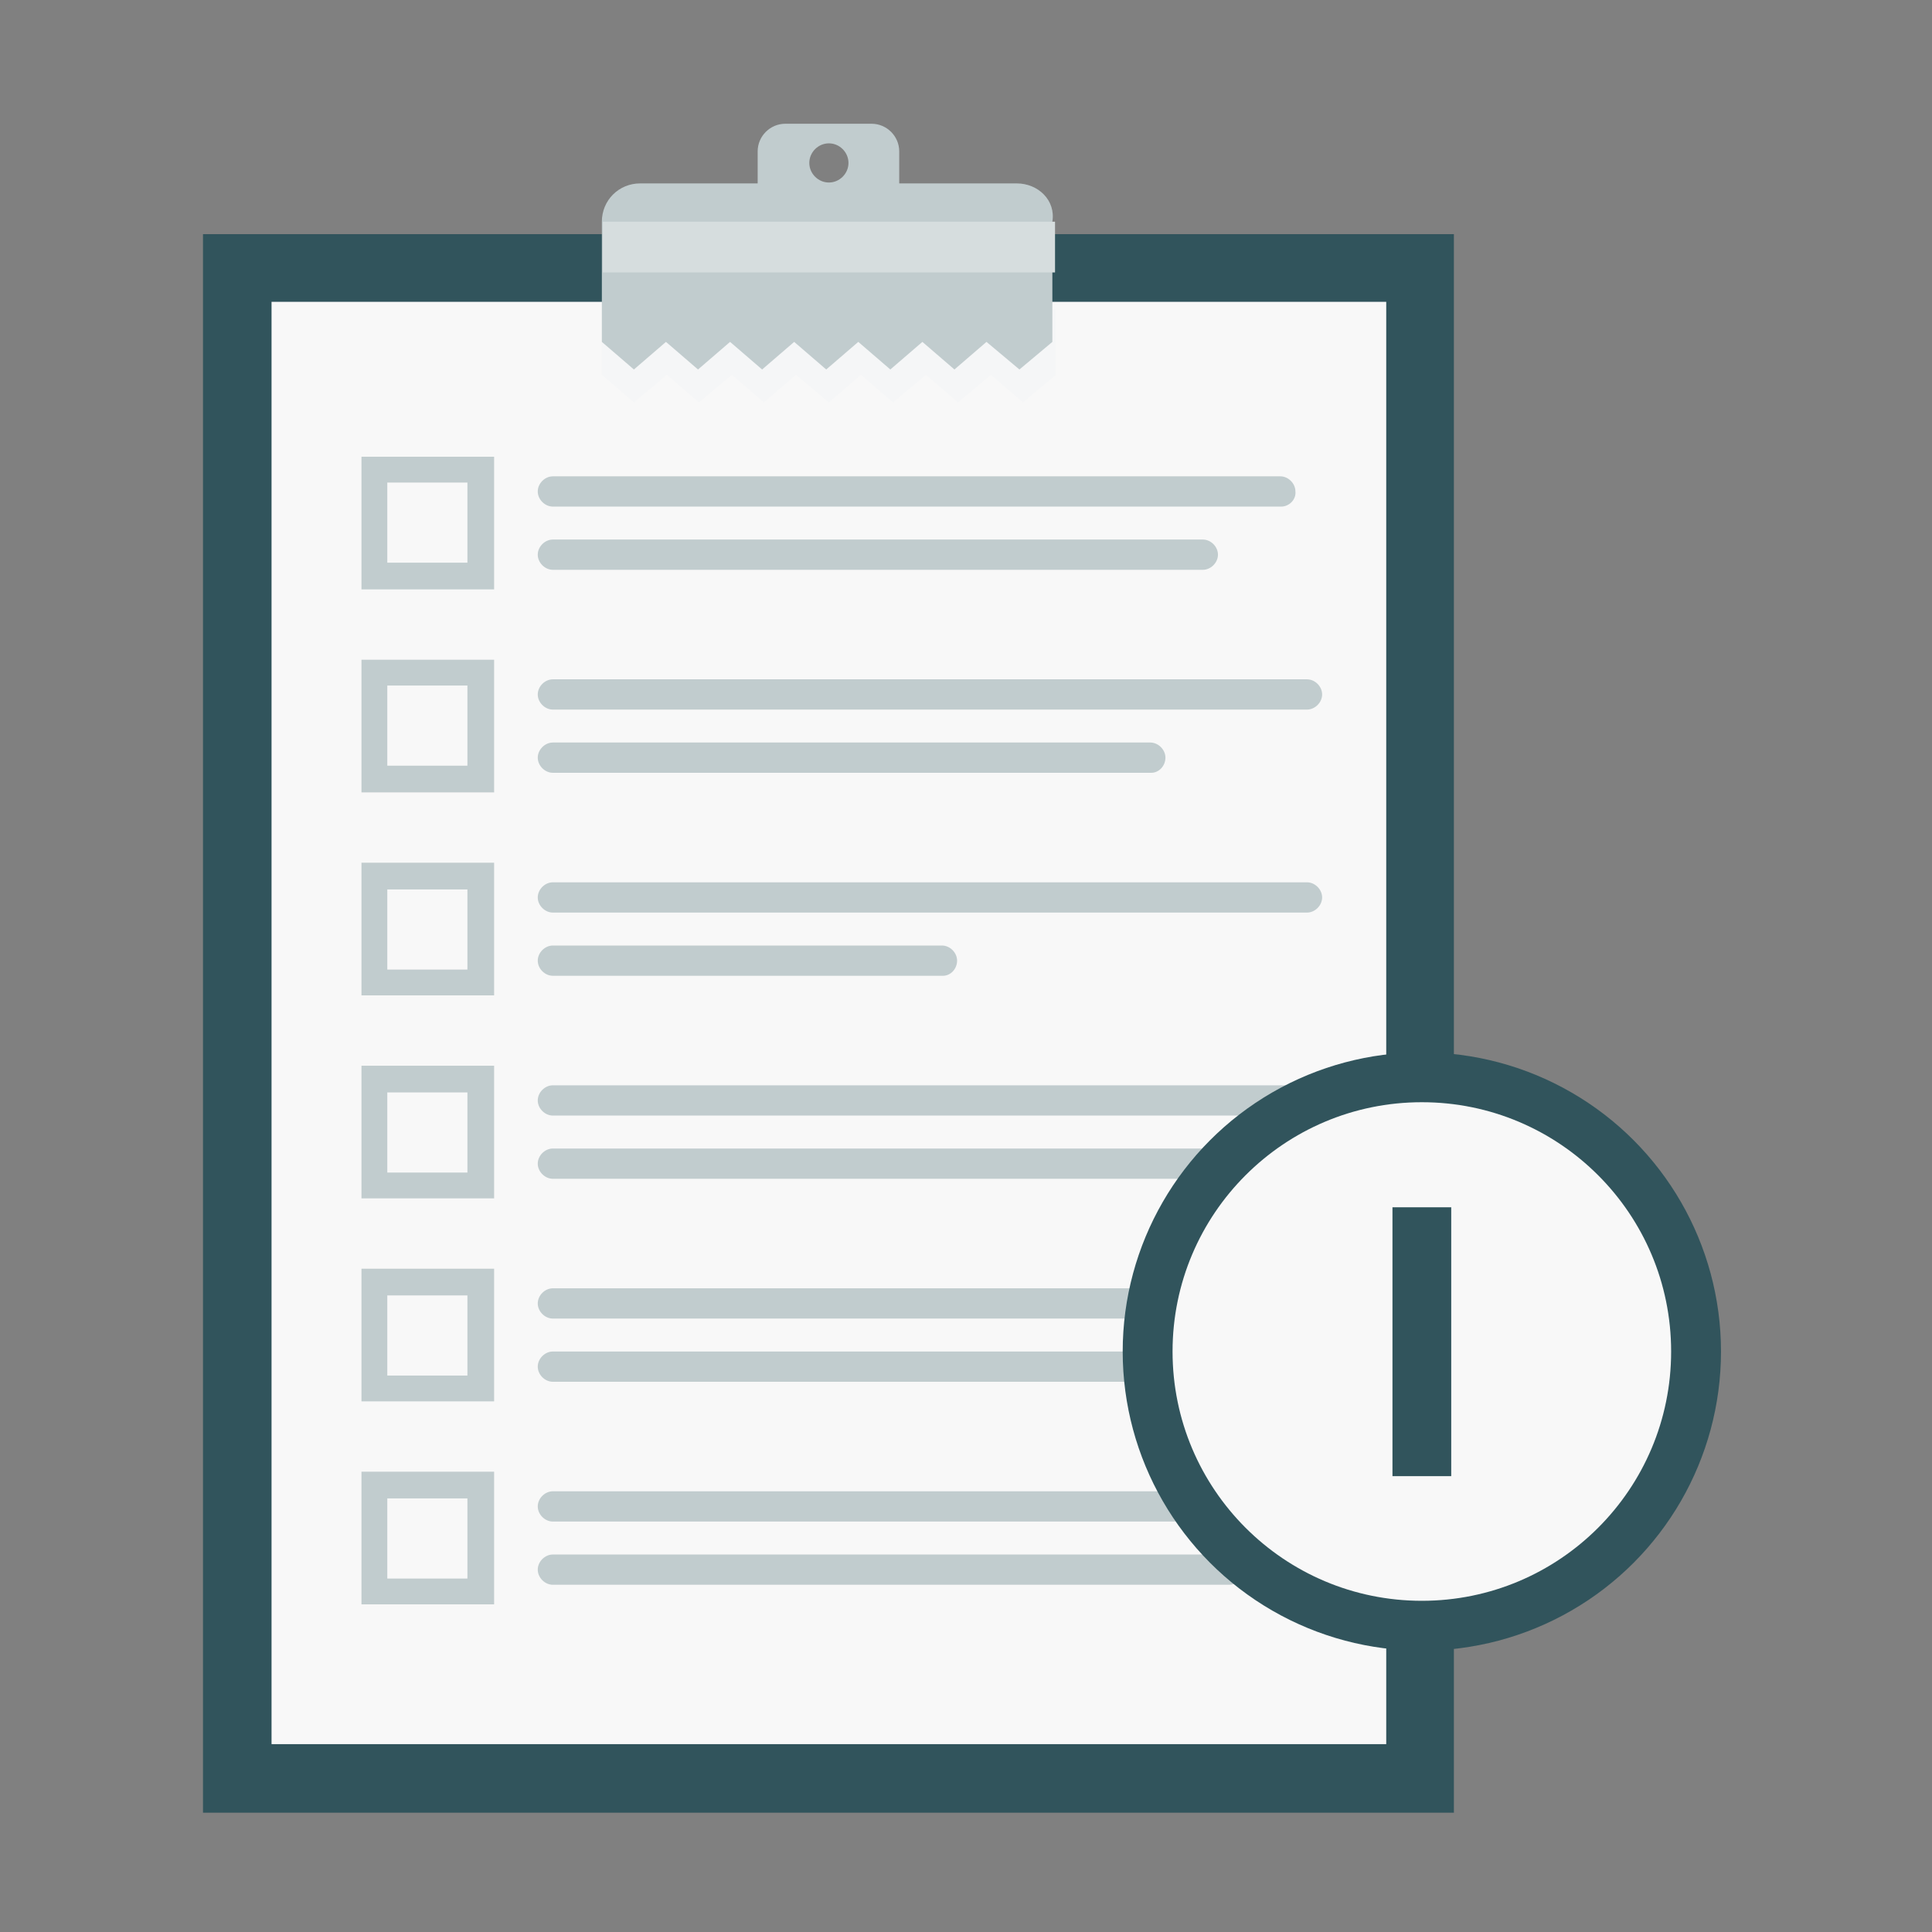 <?xml version="1.0" encoding="utf-8"?>
<!-- Generator: Adobe Illustrator 24.0.3, SVG Export Plug-In . SVG Version: 6.00 Build 0)  -->
<svg version="1.1" id="Layer_1" xmlns="http://www.w3.org/2000/svg" xmlns:xlink="http://www.w3.org/1999/xlink" x="0px" y="0px"
	 viewBox="0 0 217 217" style="enable-background:new 0 0 217 217;" xml:space="preserve">
<rect x="0" y="0" width="217" height="217" fill="#808080" stroke="none"/>
<style type="text/css">
	.st0{fill:#31545C;}
	.st1{fill:#F8F8F8;}
	.st2{fill:#F5F6F7;}
	.st3{fill:#C1CCCE;}
	.st4{fill:#D6DDDE;}
	.st5{fill:#EAEEEF;}
</style>
<g>
	<g>
		<g>
			<g>
				<rect x="22.8" y="26.3" class="st0" width="140.5" height="177.3"/>
				<rect x="30.5" y="33.9" class="st1" width="125.2" height="162"/>
				<polygon class="st2" points="67.6,34.8 67.6,42.1 71.2,45.2 74.9,42.1 78.5,45.2 82.2,42.1 85.8,45.2 89.4,42.1 93.1,45.2 
					96.7,42.1 100.3,45.2 104,42.1 107.6,45.2 111.3,42.1 114.9,45.2 118.6,42.1 118.6,34.8 				"/>
				<path class="st3" d="M114.2,20.6H101V17c0-1.7-1.4-3.1-3.1-3.1h-9.7c-1.7,0-3.1,1.4-3.1,3.1v3.6H71.9c-2.4,0-4.3,1.9-4.3,4.3
					v13.5l3.6,3.1l3.6-3.1l3.6,3.1l3.6-3.1l3.6,3.1l3.6-3.1l3.6,3.1l3.6-3.1l3.6,3.1l3.6-3.1l3.6,3.1l3.6-3.1l3.7,3.1l3.7-3.1V24.9
					C118.6,22.5,116.6,20.6,114.2,20.6z M93.1,20.5c-1.2,0-2.2-1-2.2-2.2c0-1.2,1-2.2,2.2-2.2c1.2,0,2.2,1,2.2,2.2
					C95.3,19.5,94.3,20.5,93.1,20.5z"/>
				<rect x="67.7" y="24.9" class="st4" width="50.8" height="5.7"/>
				<g>
					<path class="st5" d="M155.7,125.5l-0.9,0.9c-0.6,0.6-0.6,1.6,0,2.3c0.3,0.3,0.6,0.4,0.9,0.4V125.5z"/>
				</g>
				<g>
					<g>
						<g>
							<g>
								<g>
									<path class="st3" d="M143.9,56.9H62.1c-0.9,0-1.7-0.8-1.7-1.7c0-0.9,0.8-1.7,1.7-1.7h81.7c0.9,0,1.7,0.8,1.7,1.7
										C145.6,56.1,144.8,56.9,143.9,56.9z"/>
								</g>
							</g>
							<g>
								<g>
									<path class="st3" d="M135.1,64h-73c-0.9,0-1.7-0.8-1.7-1.7c0-0.9,0.8-1.7,1.7-1.7h73c0.9,0,1.7,0.8,1.7,1.7
										C136.8,63.2,136,64,135.1,64z"/>
								</g>
							</g>
						</g>
						<g>
							<path class="st3" d="M55.5,66.2H40.6V51.3h14.9V66.2z M43.5,63.2h9v-9h-9V63.2z"/>
						</g>
					</g>
					<g>
						<g>
							<g>
								<g>
									<path class="st3" d="M146.8,79.7H62.1c-0.9,0-1.7-0.8-1.7-1.7c0-0.9,0.8-1.7,1.7-1.7h84.7c0.9,0,1.7,0.8,1.7,1.7
										C148.5,78.9,147.7,79.7,146.8,79.7z"/>
								</g>
							</g>
							<g>
								<g>
									<path class="st3" d="M129.3,86.8H62.1c-0.9,0-1.7-0.8-1.7-1.7s0.8-1.7,1.7-1.7h67.1c0.9,0,1.7,0.8,1.7,1.7
										S130.2,86.8,129.3,86.8z"/>
								</g>
							</g>
						</g>
						<g>
							<path class="st3" d="M55.5,89H40.6V74.1h14.9V89z M43.5,86h9v-9h-9V86z"/>
						</g>
					</g>
					<g>
						<g>
							<g>
								<g>
									<path class="st3" d="M146.8,102.5H62.1c-0.9,0-1.7-0.8-1.7-1.7c0-0.9,0.8-1.7,1.7-1.7h84.7c0.9,0,1.7,0.8,1.7,1.7
										C148.5,101.7,147.7,102.5,146.8,102.5z"/>
								</g>
							</g>
							<g>
								<g>
									<path class="st3" d="M105.9,109.6H62.1c-0.9,0-1.7-0.8-1.7-1.7c0-0.9,0.8-1.7,1.7-1.7h43.7c0.9,0,1.7,0.8,1.7,1.7
										C107.5,108.8,106.8,109.6,105.9,109.6z"/>
								</g>
							</g>
						</g>
						<g>
							<path class="st3" d="M55.5,111.8H40.6V96.9h14.9V111.8z M43.5,108.9h9v-9h-9V108.9z"/>
						</g>
					</g>
					<g>
						<g>
							<g>
								<g>
									<path class="st3" d="M146.8,125.3H62.1c-0.9,0-1.7-0.8-1.7-1.7c0-0.9,0.8-1.7,1.7-1.7h84.7c0.9,0,1.7,0.8,1.7,1.7
										C148.5,124.5,147.7,125.3,146.8,125.3z"/>
								</g>
							</g>
							<g>
								<g>
									<path class="st3" d="M135.1,132.4h-73c-0.9,0-1.7-0.8-1.7-1.7c0-0.9,0.8-1.7,1.7-1.7h73c0.9,0,1.7,0.8,1.7,1.7
										C136.8,131.6,136,132.4,135.1,132.4z"/>
								</g>
							</g>
						</g>
						<g>
							<path class="st3" d="M55.5,134.6H40.6v-14.9h14.9V134.6z M43.5,131.7h9v-9h-9V131.7z"/>
						</g>
					</g>
					<g>
						<g>
							<g>
								<g>
									<path class="st3" d="M143.9,148.1H62.1c-0.9,0-1.7-0.8-1.7-1.7s0.8-1.7,1.7-1.7h81.7c0.9,0,1.7,0.8,1.7,1.7
										S144.8,148.1,143.9,148.1z"/>
								</g>
							</g>
							<g>
								<g>
									<path class="st3" d="M135.1,155.2h-73c-0.9,0-1.7-0.8-1.7-1.7c0-0.9,0.8-1.7,1.7-1.7h73c0.9,0,1.7,0.8,1.7,1.7
										C136.8,154.4,136,155.2,135.1,155.2z"/>
								</g>
							</g>
						</g>
						<g>
							<path class="st3" d="M55.5,157.4H40.6v-14.9h14.9V157.4z M43.5,154.5h9v-9h-9V154.5z"/>
						</g>
					</g>
					<g>
						<g>
							<g>
								<g>
									<path class="st3" d="M143.9,170.9H62.1c-0.9,0-1.7-0.8-1.7-1.7c0-0.9,0.8-1.7,1.7-1.7h81.7c0.9,0,1.7,0.8,1.7,1.7
										C145.6,170.2,144.8,170.9,143.9,170.9z"/>
								</g>
							</g>
							<g>
								<g>
									<path class="st3" d="M138,178H62.1c-0.9,0-1.7-0.8-1.7-1.7c0-0.9,0.8-1.7,1.7-1.7H138c0.9,0,1.7,0.8,1.7,1.7
										C139.7,177.3,139,178,138,178z"/>
								</g>
							</g>
						</g>
						<g>
							<path class="st3" d="M55.5,180.2H40.6v-14.9h14.9V180.2z M43.5,177.3h9v-9h-9V177.3z"/>
						</g>
					</g>
				</g>
			</g>
		</g>
	</g>
	<circle class="st0" cx="159.7" cy="151.8" r="33.6"/>
	<circle class="st1" cx="159.7" cy="151.8" r="28"/>
	<g>
		<path class="st0" d="M156.4,135.6h6.6v30.2h-6.6V135.6z"/>
	</g>
</g>
</svg>
